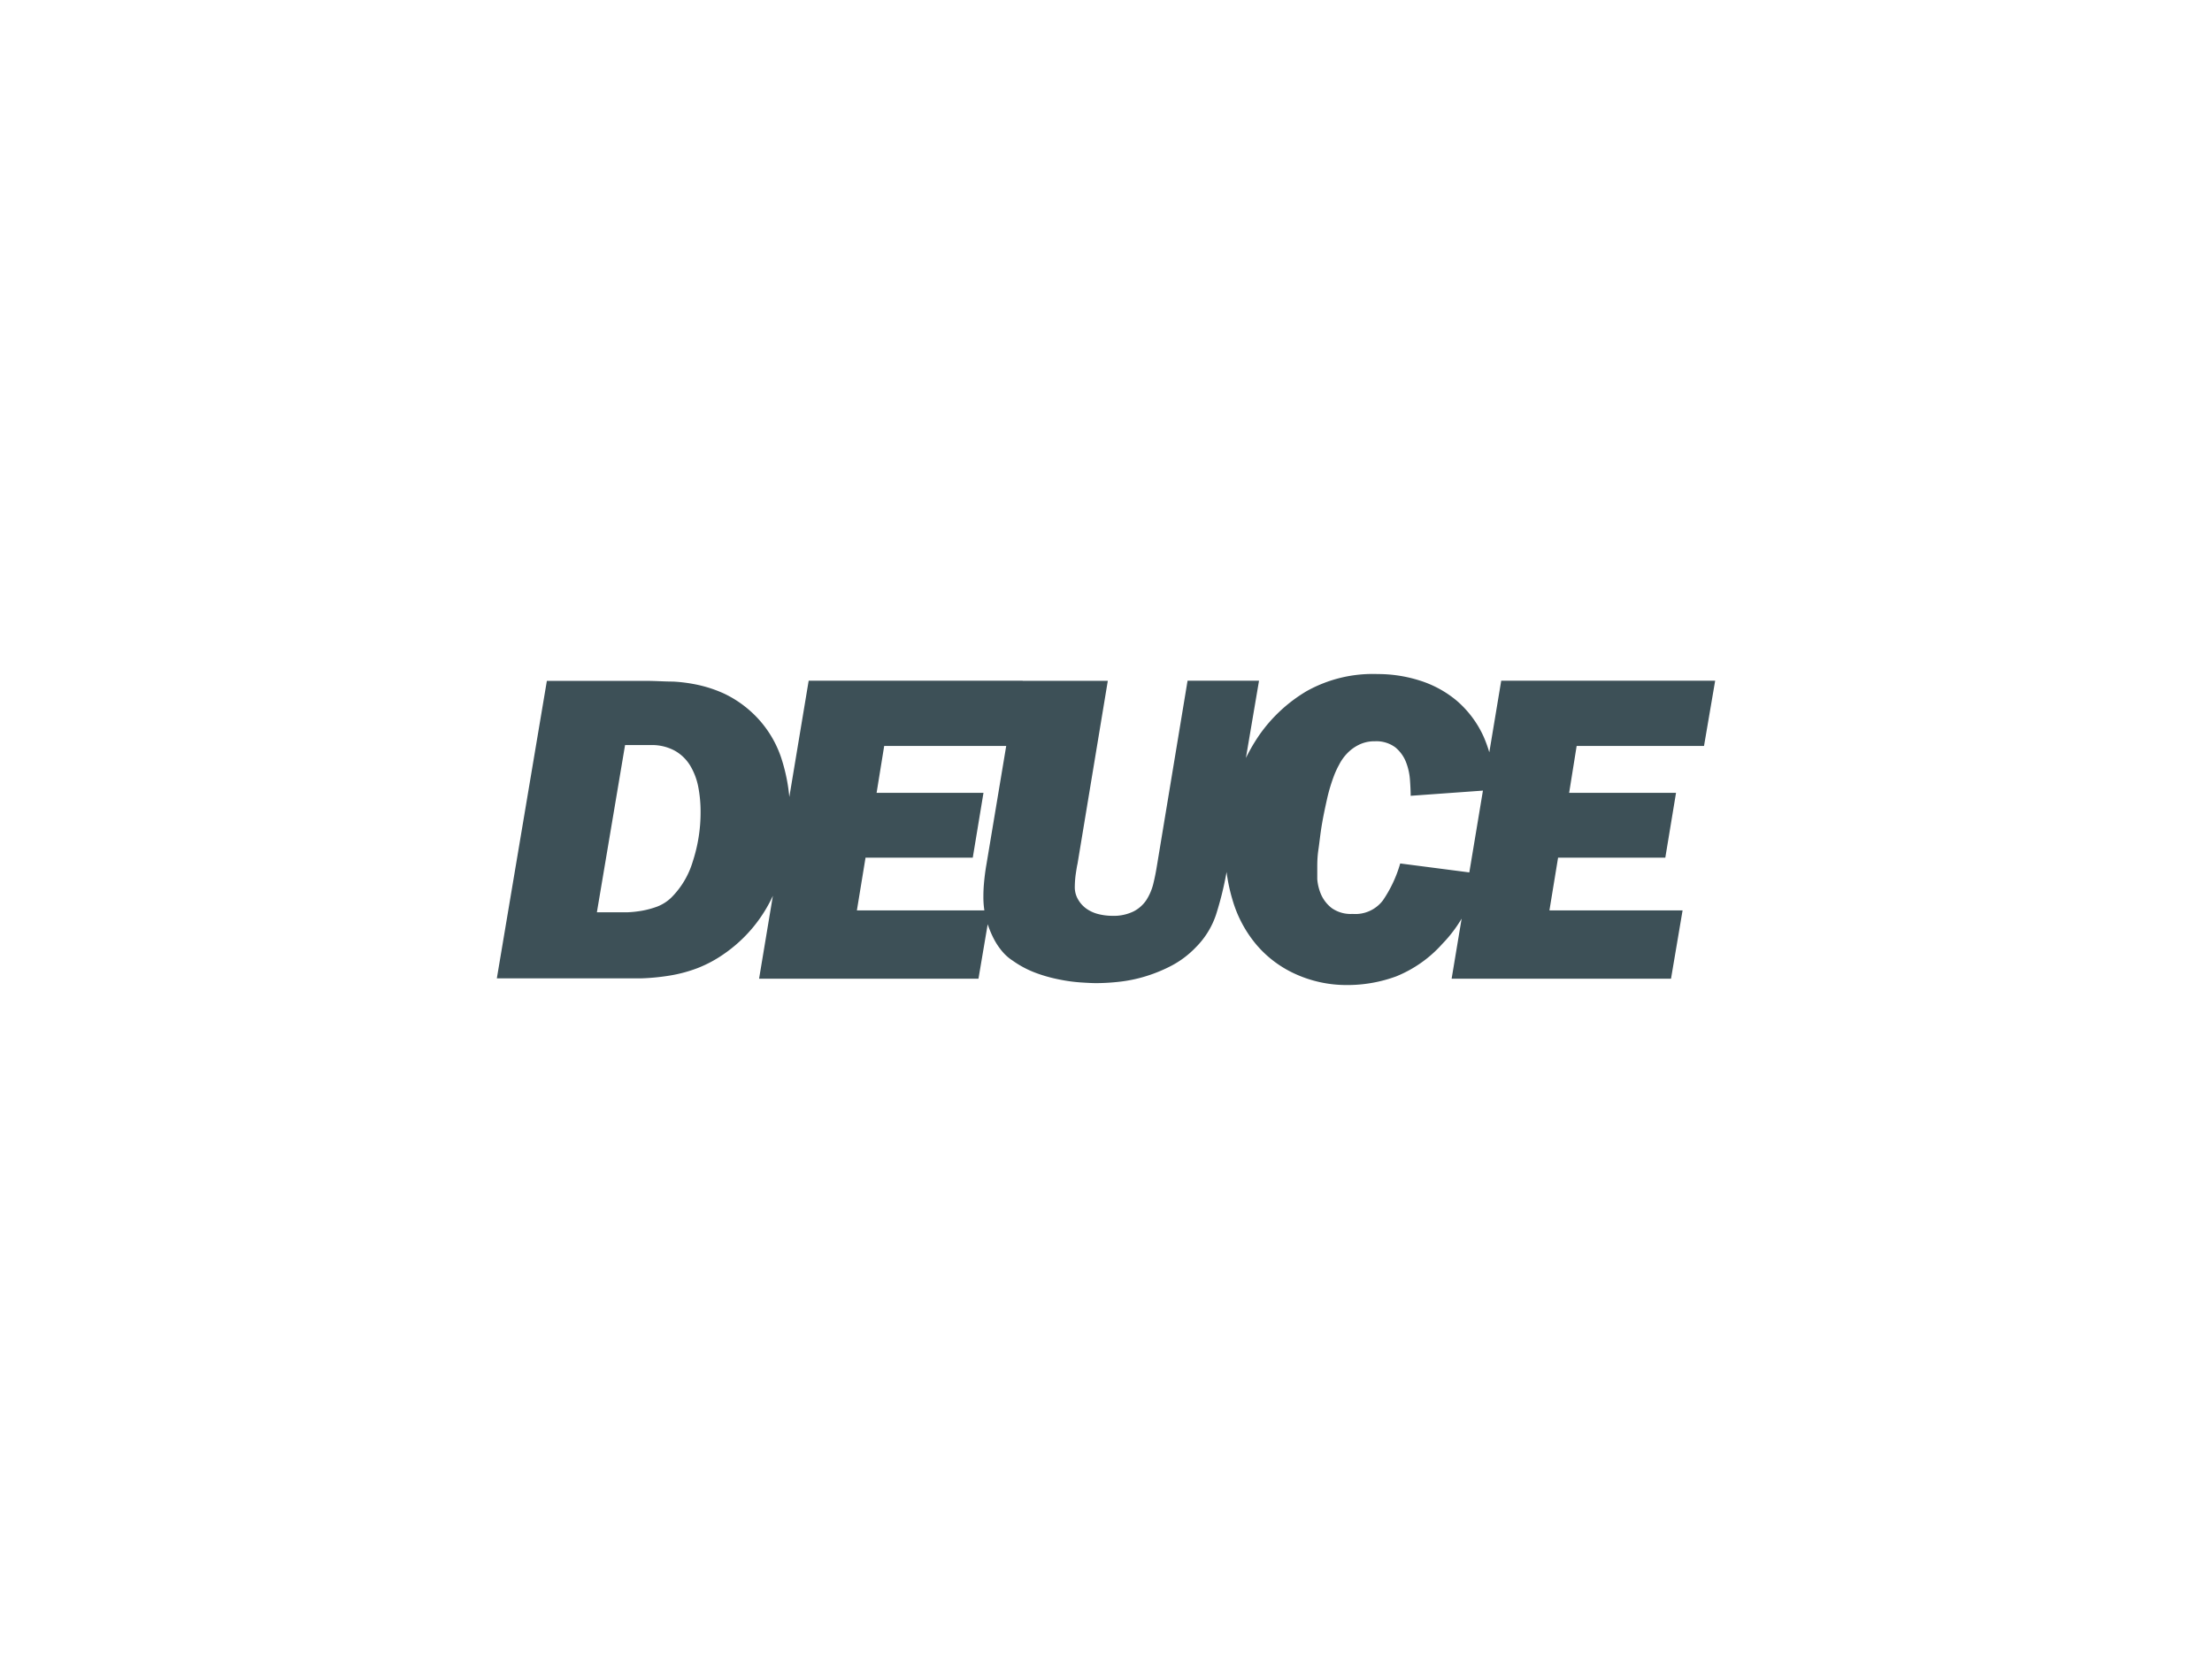<svg id="Layer_1" data-name="Layer 1" xmlns="http://www.w3.org/2000/svg" viewBox="0 0 256 192"><defs><style>.cls-1{fill:#fff;}.cls-2{fill:#3d5057;}</style></defs><rect class="cls-1" width="256" height="192"/><path class="cls-2" d="M194.73,105.36H179.32l1-6.1h12.41l1.24-7.5H181.6l.87-5.43h14.74l1.29-7.55H173.74L168,113.27h25.39Zm-32.68-5.43a14.82,14.82,0,0,1-2,4.27,4,4,0,0,1-3.51,1.57,3.82,3.82,0,0,1-2.41-.67,4.08,4.08,0,0,1-1.24-1.58,5.6,5.6,0,0,1-.44-1.78c0-.59,0-1,0-1.29,0-.52,0-1.22.13-2.1s.22-1.82.39-2.84.38-2,.62-3.08a20,20,0,0,1,.83-2.74,10.31,10.31,0,0,1,.57-1.21,5.41,5.41,0,0,1,.9-1.27,4.79,4.79,0,0,1,1.35-1,4,4,0,0,1,1.88-.42,3.67,3.67,0,0,1,2.36.7,4.2,4.2,0,0,1,1.24,1.71,7.05,7.05,0,0,1,.46,2.07c.05.7.08,1.31.08,1.83L173,91.4a15.63,15.63,0,0,0-1.29-6.13,12,12,0,0,0-3.1-4.16,12.46,12.46,0,0,0-4.3-2.35,16,16,0,0,0-4.86-.75,15.67,15.67,0,0,0-8.27,2,17.67,17.67,0,0,0-5.46,5.09,21.18,21.18,0,0,0-3,6.59,26,26,0,0,0-.93,6.55,20.19,20.19,0,0,0,.88,6,14.17,14.17,0,0,0,2.66,5,12.84,12.84,0,0,0,4.45,3.42A14.27,14.27,0,0,0,155.9,114a16.33,16.33,0,0,0,5.68-1,14.35,14.35,0,0,0,5.33-3.75,15.56,15.56,0,0,0,3-4.37c.59-1.4,1.05-2.65,1.4-3.75ZM145.71,78.78h-8.27l-3.57,21.56c-.11.66-.24,1.32-.41,2a6.31,6.31,0,0,1-.78,1.81,3.93,3.93,0,0,1-1.47,1.32,5.23,5.23,0,0,1-2.51.52,6.67,6.67,0,0,1-1.5-.18,4.18,4.18,0,0,1-1.4-.6,3.37,3.37,0,0,1-1-1.06,2.8,2.8,0,0,1-.41-1.57,11.2,11.2,0,0,1,.12-1.5c.09-.59.15-.95.19-1.09l3.51-21.2h-10.5L114.17,100c-.14.79-.23,1.53-.29,2.2s-.07,1.18-.07,1.52a10.06,10.06,0,0,0,.33,2.69,11.74,11.74,0,0,0,.83,2.15,7.84,7.84,0,0,0,1.09,1.63,5.34,5.34,0,0,0,1.16,1,11.55,11.55,0,0,0,2.64,1.4,17.38,17.38,0,0,0,2.74.77,18.78,18.78,0,0,0,2.48.34c.76.05,1.34.08,1.76.08a24.44,24.44,0,0,0,2.71-.16,16.49,16.49,0,0,0,3-.62,17.42,17.42,0,0,0,3.07-1.26,11,11,0,0,0,2.77-2.1,9.7,9.7,0,0,0,2.35-3.8,38.26,38.26,0,0,0,1.37-5.87Zm-31.13,26.58H99.17l1-6.1h12.41l1.24-7.5H101.45l.88-5.43h14.73l1.3-7.55H93.59l-5.74,34.49h25.39ZM72.34,86.23h2.94a5.52,5.52,0,0,1,2.85.67,4.92,4.92,0,0,1,1.78,1.76,7.63,7.63,0,0,1,.91,2.45,15.19,15.19,0,0,1,.26,2.77,18.29,18.29,0,0,1-.91,5.84,9.87,9.87,0,0,1-2.51,4.19,4.91,4.91,0,0,1-1.57,1,10.41,10.41,0,0,1-1.79.49,12.76,12.76,0,0,1-1.65.18l-1.24,0H69.08Zm-14.84,27H70.11c1.45,0,2.79,0,4,0a25.49,25.49,0,0,0,3.49-.34,16.36,16.36,0,0,0,3.13-.85,14.43,14.43,0,0,0,3-1.6,16.62,16.62,0,0,0,5.79-6.93,22.18,22.18,0,0,0,1.92-9.26,20.71,20.71,0,0,0-1.06-6.64,12.59,12.59,0,0,0-3.7-5.46,12.81,12.81,0,0,0-2.84-1.86,14.92,14.92,0,0,0-2.95-1,18.24,18.24,0,0,0-3-.41c-1,0-2-.08-3.07-.08H63.29Z"/></svg>